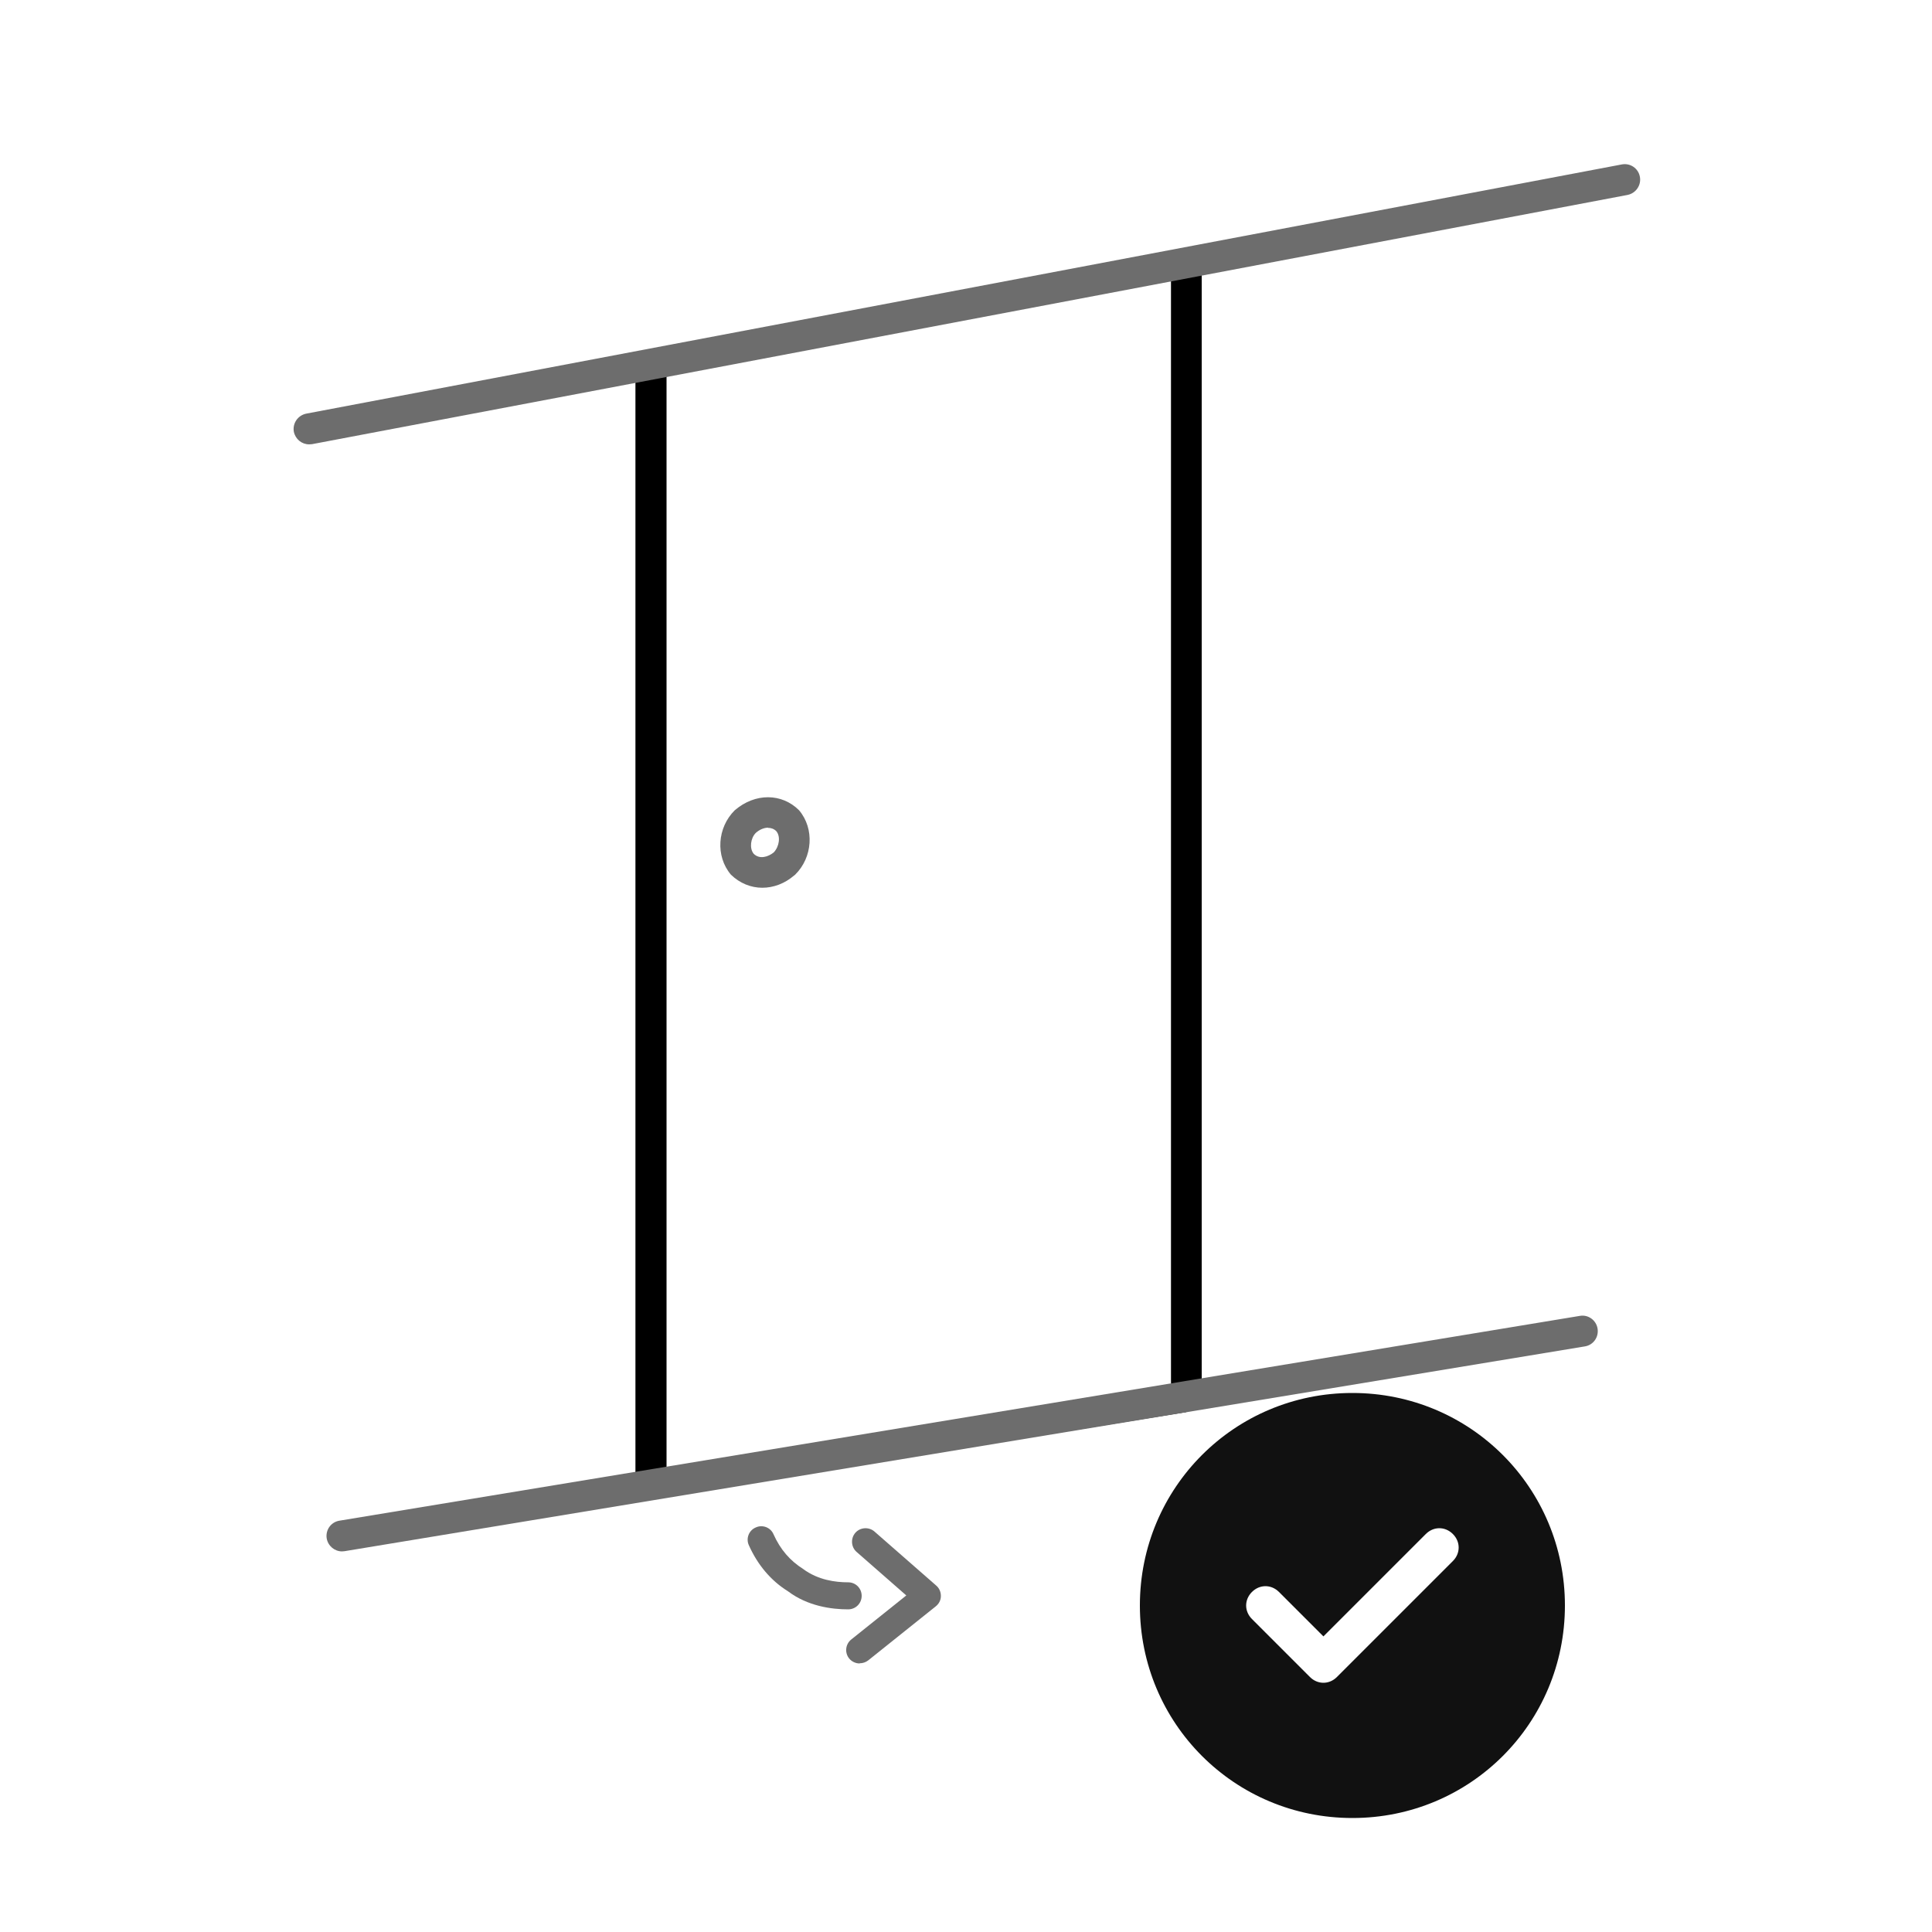 <?xml version="1.0" encoding="UTF-8"?><svg id="Calque_1" xmlns="http://www.w3.org/2000/svg" width="100" height="100" viewBox="0 0 100 100"><defs><style>.cls-1{fill:#111;fill-rule:evenodd;}.cls-2{fill:#6d6d6d;}</style></defs><g id="Calque_1-2"><path class="cls-2" d="M44.5,86.1c-.21,0-.41-.09-.55-.26-.24-.3-.19-.74.11-.98l2.85-2.28-2.57-2.25c-.29-.25-.32-.7-.07-.99.25-.29.7-.32.99-.07l3.2,2.8c.16.14.24.33.24.54,0,.21-.1.4-.26.53l-3.5,2.8c-.13.1-.28.15-.44.15Z"/><path class="cls-2" d="M43.9,83.3c-.85,0-2.09-.16-3.12-.94-.87-.54-1.56-1.35-2.02-2.38-.16-.35,0-.77.36-.92.35-.16.77,0,.92.36.35.78.85,1.36,1.53,1.79.78.58,1.69.69,2.33.69.39,0,.7.31.7.7s-.31.7-.7.7Z"/><path d="M34.56,77.4h-.36c-.46,0-.8-.21-1.02-.64l-.06-.12-.23-.23v-.61s0-56.4,0-56.4c0-.46.22-.8.64-1.02.04-.02.09-.05.11-.07l.23-.23.54.02,26.18-5h.3c.46,0,.8.22,1.01.64l.06.12.24.23v.61s0,57.1,0,57.1c0,.42-.17.73-.52.95-.1.09-.19.16-.28.21v.13l-26.84,4.32ZM34.5,19.36v56.87l25.44-3.96.69.05-.02-.82V14.36l-26.1,5.01ZM60.84,71.38s-.02.01-.03.02l.03-.02Z"/><path class="cls-2" d="M39.46,45.95c-.59,0-1.17-.23-1.63-.68-.81-.96-.7-2.44.2-3.33,1.06-.91,2.44-.89,3.33,0,.81.96.7,2.44-.2,3.33-.01.01-.03.03-.05.04-.5.43-1.08.64-1.66.64ZM40.6,44.7h0,0ZM39.76,42.84c-.23,0-.46.11-.64.27-.27.27-.34.8-.11,1.08.3.3.74.17,1.04-.07.29-.31.36-.83.13-1.1-.12-.12-.27-.17-.42-.17Z"/><path class="cls-2" d="M16,23c-.38,0-.71-.27-.79-.65-.08-.43.2-.85.64-.94l68.1-12.9c.43-.08.85.2.93.64.08.43-.2.85-.64.94L16.15,22.99c-.05,0-.1.01-.15.01Z"/><path class="cls-2" d="M17.7,80.3c-.38,0-.72-.28-.79-.67-.07-.44.22-.85.66-.92l64.2-10.6c.43-.08.85.22.92.66.07.44-.22.85-.66.92l-64.2,10.6s-.09.01-.13.01Z"/></g><g id="Calque_2"><path class="cls-1" d="M70,72.1c-6.1,0-11,4.9-11,11s4.9,11,11,11,11-4.9,11-11-4.9-11-11-11ZM75.2,80.8c.4-.4.4-1,0-1.4s-1-.4-1.4,0l-5.3,5.3-2.3-2.3c-.4-.4-1-.4-1.4,0s-.4,1,0,1.4l3,3c.4.4,1,.4,1.4,0,0,0,6-6,6-6Z"/></g></svg>